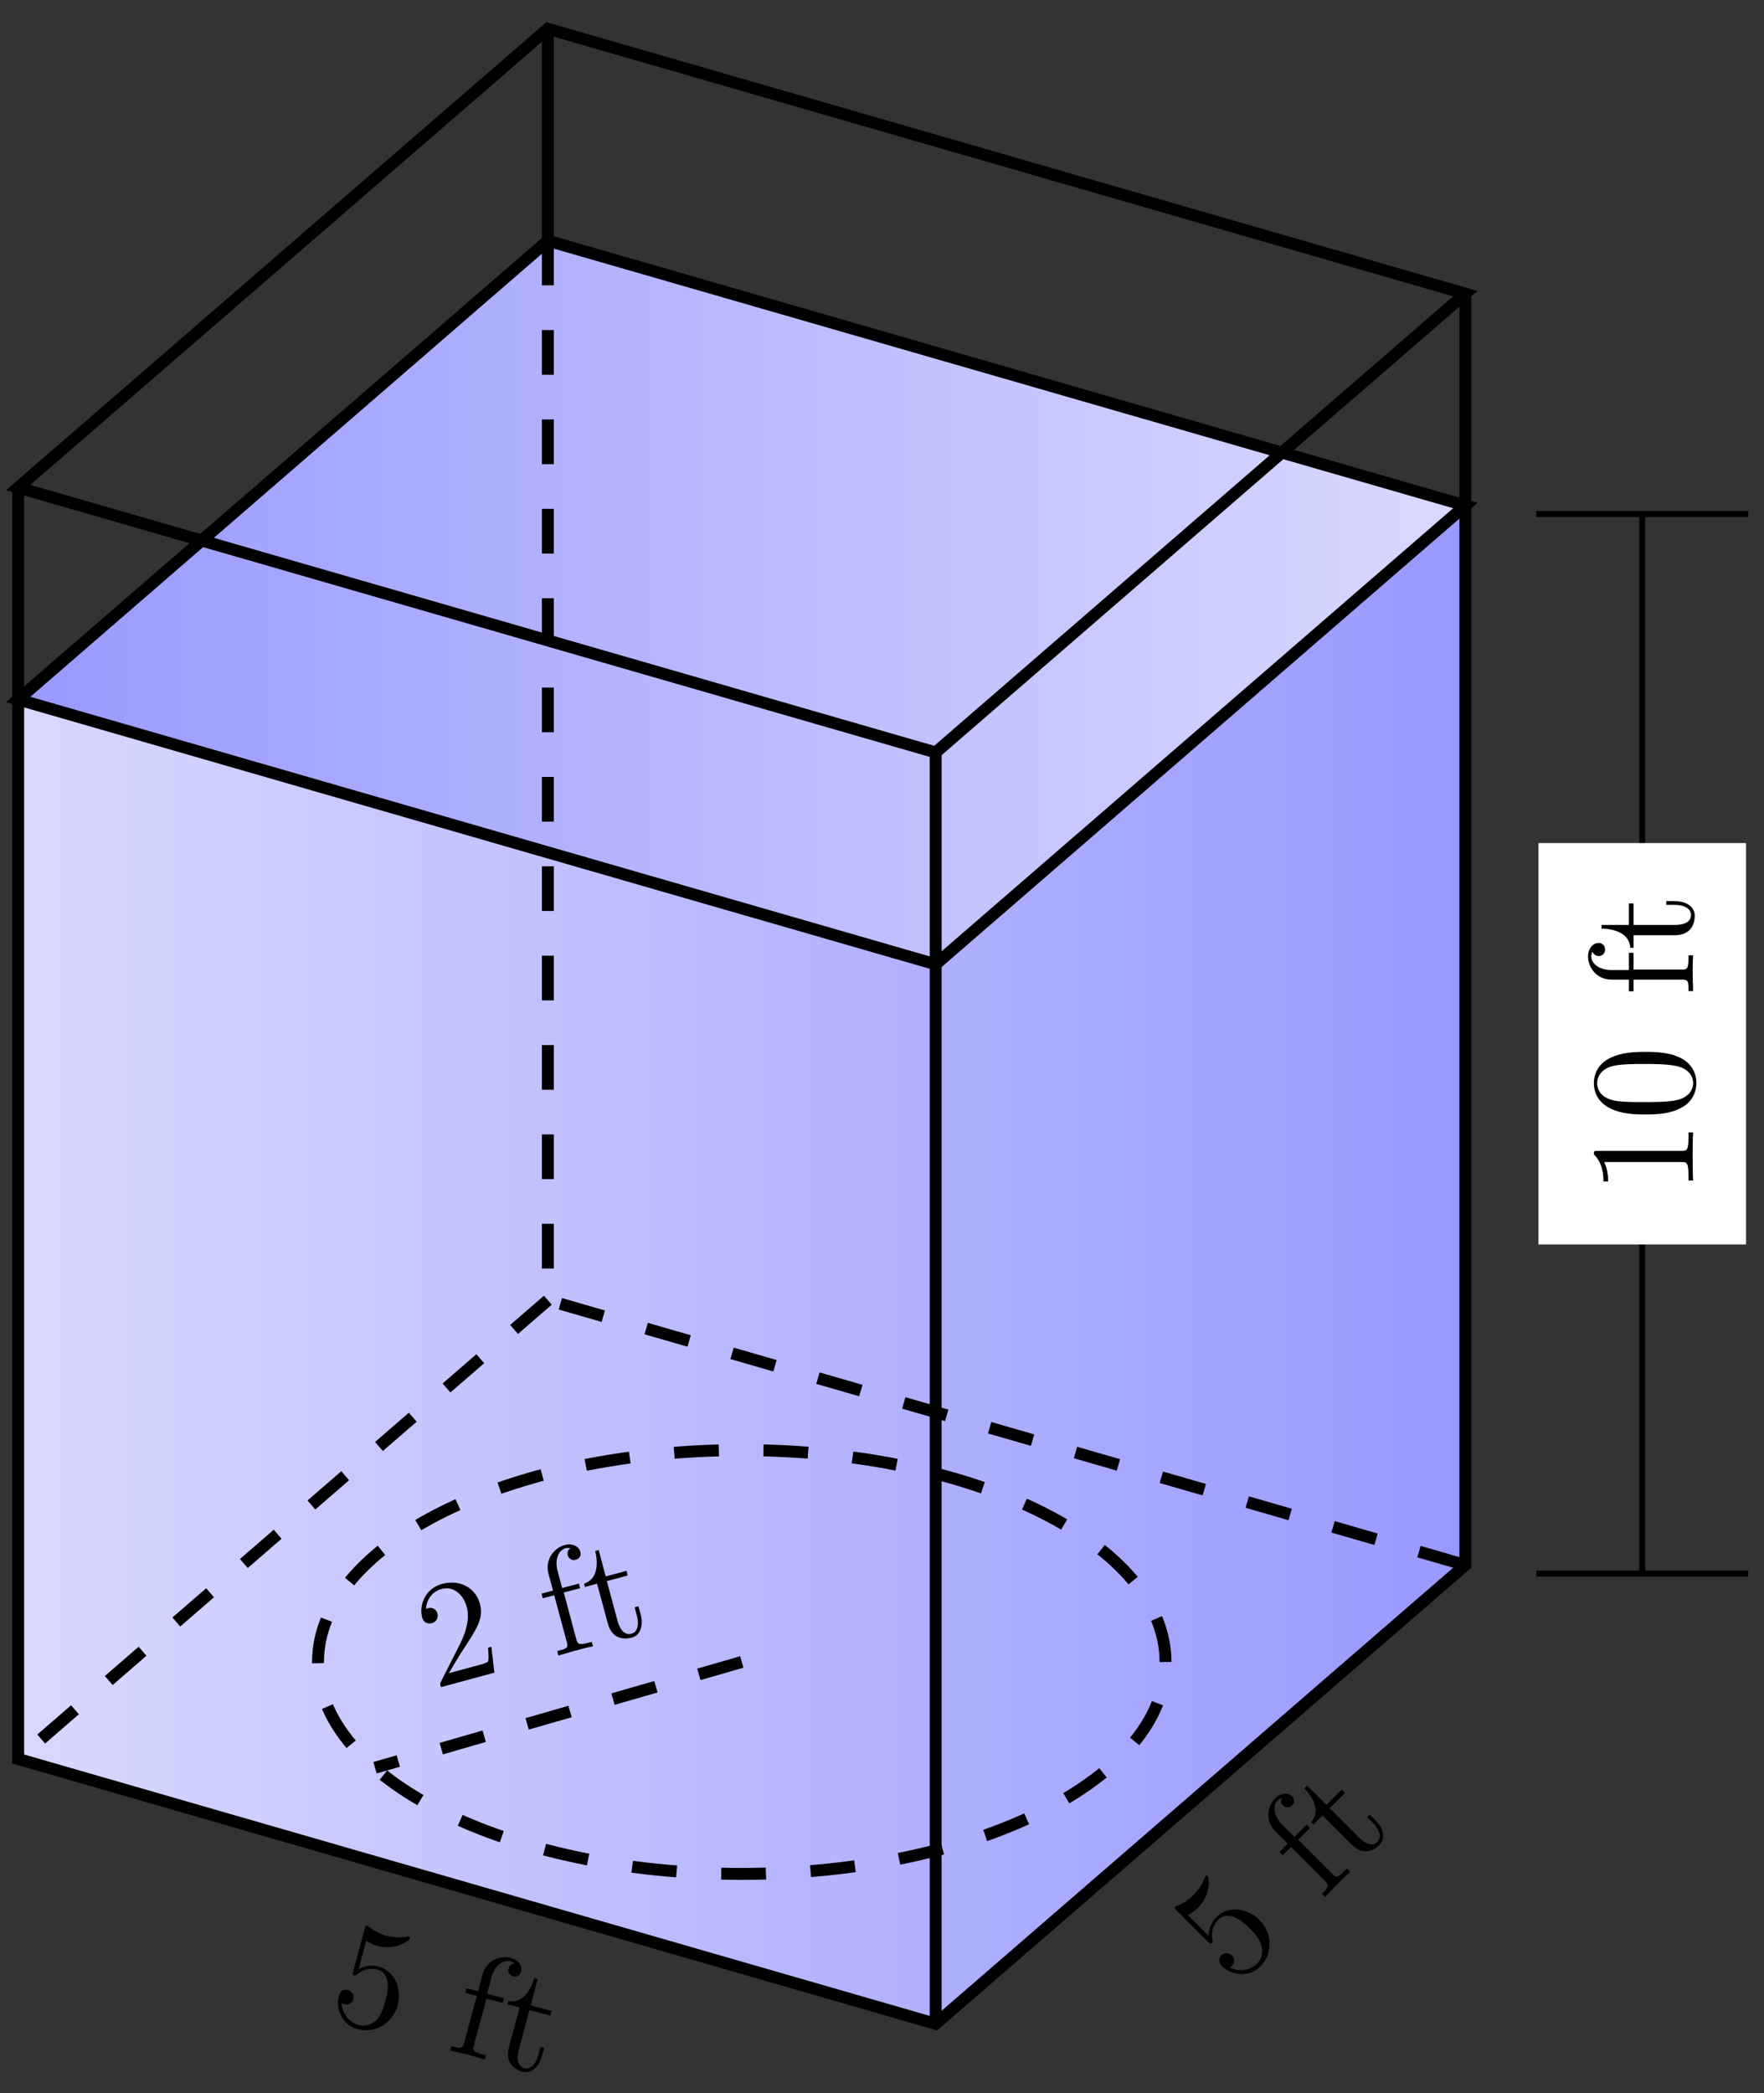 <?xml version="1.0" encoding="UTF-8"?>
<svg xmlns="http://www.w3.org/2000/svg" xmlns:xlink="http://www.w3.org/1999/xlink" width="118pt" height="140pt" viewBox="0 0 118 140" version="1.1">
<rect x="0" y="0" width="118" height="140" fill="#333333" stroke="none"/>
<defs>
<g>
<symbol overflow="visible" id="glyph0-0">
<path style="stroke:none;" d=""/>
</symbol>
<symbol overflow="visible" id="glyph0-1">
<path style="stroke:none;" d="M 4.828 -0.781 C 5.141 -1.922 4.609 -3.094 3.562 -3.375 C 3.109 -3.5 2.656 -3.453 2.219 -3.203 L 2.719 -5.094 C 2.906 -4.984 3.203 -4.828 3.5 -4.75 C 4.703 -4.438 5.609 -5.125 5.641 -5.25 C 5.656 -5.312 5.641 -5.375 5.562 -5.391 C 5.562 -5.391 5.531 -5.406 5.469 -5.375 C 5.266 -5.344 4.75 -5.266 4.094 -5.438 C 3.719 -5.531 3.281 -5.734 2.875 -6.062 C 2.828 -6.109 2.797 -6.125 2.797 -6.125 C 2.688 -6.141 2.656 -6.062 2.625 -5.906 L 1.859 -3.062 C 1.812 -2.891 1.797 -2.812 1.938 -2.781 C 2 -2.766 2.016 -2.781 2.078 -2.828 C 2.234 -2.953 2.719 -3.375 3.5 -3.172 C 4 -3.031 4.125 -2.531 4.156 -2.344 C 4.203 -1.938 4.141 -1.547 4 -1.062 C 3.906 -0.719 3.766 -0.156 3.422 0.188 C 3.078 0.516 2.656 0.641 2.219 0.531 C 1.531 0.344 1.109 -0.328 1.078 -0.922 C 1.109 -0.906 1.141 -0.891 1.25 -0.859 C 1.562 -0.766 1.797 -0.969 1.859 -1.188 C 1.922 -1.438 1.812 -1.719 1.5 -1.812 C 1.359 -1.844 1.016 -1.875 0.906 -1.422 C 0.672 -0.594 1.078 0.531 2.156 0.812 C 3.266 1.109 4.5 0.453 4.828 -0.781 Z M 4.828 -0.781 "/>
</symbol>
<symbol overflow="visible" id="glyph0-2">
<path style="stroke:none;" d="M 5.078 -5.188 C 5.172 -5.547 4.891 -5.969 4.375 -6.109 C 3.719 -6.281 2.766 -6 2.484 -4.969 L 2.188 -3.875 L 1.422 -4.078 L 1.344 -3.766 L 2.109 -3.562 L 1.266 -0.438 C 1.156 -0.016 1.047 -0.031 0.406 -0.203 L 0.328 0.094 L 1.438 0.344 C 1.828 0.453 2.281 0.578 2.641 0.703 L 2.719 0.406 L 2.516 0.359 C 1.812 0.172 1.828 0.062 1.922 -0.281 L 2.75 -3.375 L 3.844 -3.094 L 3.922 -3.406 L 2.797 -3.703 L 3.094 -4.812 C 3.328 -5.656 3.906 -6 4.328 -5.891 C 4.359 -5.875 4.516 -5.844 4.625 -5.734 C 4.516 -5.719 4.297 -5.641 4.234 -5.391 C 4.172 -5.188 4.281 -4.953 4.547 -4.875 C 4.828 -4.812 5.016 -4.969 5.078 -5.188 Z M 5.078 -5.188 "/>
</symbol>
<symbol overflow="visible" id="glyph0-3">
<path style="stroke:none;" d="M 3.516 -0.328 L 3.672 -0.875 L 3.422 -0.938 L 3.281 -0.406 C 3.094 0.297 2.703 0.578 2.344 0.484 C 1.688 0.297 1.922 -0.578 1.969 -0.734 L 2.688 -3.406 L 4.078 -3.031 L 4.156 -3.344 L 2.766 -3.719 L 3.234 -5.484 L 3 -5.547 C 2.797 -4.75 2.219 -3.812 1.281 -4.016 L 1.219 -3.797 L 2.031 -3.578 L 1.312 -0.922 C 1 0.25 1.875 0.625 2.219 0.719 C 2.891 0.891 3.359 0.281 3.516 -0.328 Z M 3.516 -0.328 "/>
</symbol>
<symbol overflow="visible" id="glyph1-0">
<path style="stroke:none;" d=""/>
</symbol>
<symbol overflow="visible" id="glyph1-1">
<path style="stroke:none;" d="M 1.734 -4.578 C 0.906 -5.406 -0.375 -5.547 -1.125 -4.797 C -1.469 -4.453 -1.656 -4.031 -1.672 -3.516 L -3.062 -4.906 C -2.859 -5.016 -2.594 -5.188 -2.359 -5.422 C -1.5 -6.281 -1.641 -7.422 -1.734 -7.516 C -1.766 -7.547 -1.828 -7.578 -1.891 -7.516 C -1.891 -7.516 -1.906 -7.5 -1.906 -7.438 C -1.984 -7.234 -2.188 -6.75 -2.672 -6.266 C -2.938 -6 -3.328 -5.703 -3.797 -5.516 C -3.875 -5.5 -3.906 -5.469 -3.906 -5.469 C -3.984 -5.391 -3.922 -5.328 -3.812 -5.219 L -1.734 -3.141 C -1.609 -3.016 -1.547 -2.953 -1.438 -3.062 C -1.391 -3.109 -1.391 -3.141 -1.406 -3.219 C -1.438 -3.406 -1.578 -4.047 -1 -4.625 C -0.641 -4.984 -0.125 -4.844 0.047 -4.766 C 0.422 -4.609 0.719 -4.375 1.078 -4.016 C 1.328 -3.766 1.75 -3.344 1.859 -2.859 C 1.984 -2.422 1.891 -1.984 1.562 -1.656 C 1.062 -1.156 0.281 -1.125 -0.25 -1.406 C -0.234 -1.422 -0.188 -1.438 -0.109 -1.516 C 0.109 -1.734 0.047 -2.047 -0.109 -2.203 C -0.297 -2.391 -0.594 -2.438 -0.812 -2.219 C -0.922 -2.109 -1.094 -1.812 -0.781 -1.5 C -0.172 -0.891 1 -0.688 1.781 -1.469 C 2.594 -2.281 2.641 -3.672 1.734 -4.578 Z M 1.734 -4.578 "/>
</symbol>
<symbol overflow="visible" id="glyph1-2">
<path style="stroke:none;" d="M -1.953 -6.984 C -2.219 -7.25 -2.719 -7.219 -3.094 -6.844 C -3.578 -6.359 -3.812 -5.375 -3.062 -4.625 L -2.25 -3.812 L -2.797 -3.266 L -2.578 -3.047 L -2.031 -3.594 L 0.25 -1.312 C 0.562 -1 0.484 -0.922 0.031 -0.469 L 0.25 -0.25 L 1.016 -1.047 C 1.312 -1.344 1.641 -1.672 1.938 -1.938 L 1.719 -2.156 L 1.578 -2.016 C 1.047 -1.484 0.969 -1.562 0.719 -1.812 L -1.547 -4.078 L -0.75 -4.875 L -0.969 -5.094 L -1.797 -4.266 L -2.625 -5.094 C -3.234 -5.703 -3.25 -6.375 -2.938 -6.688 C -2.906 -6.719 -2.797 -6.828 -2.656 -6.875 C -2.703 -6.766 -2.734 -6.547 -2.562 -6.375 C -2.406 -6.219 -2.156 -6.188 -1.969 -6.375 C -1.766 -6.578 -1.797 -6.828 -1.953 -6.984 Z M -1.953 -6.984 "/>
</symbol>
<symbol overflow="visible" id="glyph1-3">
<path style="stroke:none;" d="M 1.469 -3.219 L 1.078 -3.609 L 0.906 -3.438 L 1.281 -3.062 C 1.812 -2.531 1.859 -2.047 1.594 -1.781 C 1.125 -1.312 0.484 -1.953 0.359 -2.078 L -1.594 -4.031 L -0.578 -5.047 L -0.797 -5.266 L -1.812 -4.25 L -3.109 -5.547 L -3.297 -5.359 C -2.719 -4.781 -2.172 -3.828 -2.844 -3.094 L -2.688 -2.938 L -2.078 -3.547 L -0.141 -1.609 C 0.719 -0.75 1.469 -1.312 1.719 -1.562 C 2.219 -2.062 1.922 -2.766 1.469 -3.219 Z M 1.469 -3.219 "/>
</symbol>
<symbol overflow="visible" id="glyph2-0">
<path style="stroke:none;" d=""/>
</symbol>
<symbol overflow="visible" id="glyph2-1">
<path style="stroke:none;" d="M 3.859 -2.828 L 3.641 -2.766 C 3.656 -2.469 3.703 -2.031 3.641 -1.844 C 3.594 -1.75 2.969 -1.578 2.75 -1.531 L 1.016 -1.062 L 1.781 -2.344 C 2.922 -4.062 3.359 -4.734 3.094 -5.703 C 2.797 -6.797 1.734 -7.344 0.562 -7.031 C -0.531 -6.734 -1 -5.656 -0.766 -4.781 C -0.625 -4.266 -0.141 -4.406 -0.109 -4.406 C 0.047 -4.453 0.359 -4.641 0.25 -5.062 C 0.188 -5.297 -0.062 -5.5 -0.391 -5.406 C -0.469 -5.391 -0.484 -5.375 -0.516 -5.359 C -0.469 -6.047 -0.047 -6.531 0.516 -6.688 C 1.391 -6.922 2.016 -6.25 2.219 -5.469 C 2.422 -4.688 2.156 -3.812 1.797 -3.078 L 0.5 -0.516 C 0.422 -0.375 0.422 -0.344 0.484 -0.125 L 4.062 -1.094 Z M 3.859 -2.828 "/>
</symbol>
<symbol overflow="visible" id="glyph2-2">
<path style="stroke:none;" d="M 1.797 -7.031 C 1.703 -7.391 1.266 -7.625 0.75 -7.484 C 0.094 -7.312 -0.609 -6.562 -0.328 -5.531 L -0.031 -4.438 L -0.797 -4.234 L -0.719 -3.922 L 0.047 -4.125 L 0.891 -1 C 1 -0.578 0.891 -0.562 0.25 -0.391 L 0.328 -0.094 L 1.406 -0.406 C 1.797 -0.516 2.25 -0.641 2.641 -0.703 L 2.562 -1 L 2.359 -0.953 C 1.656 -0.766 1.609 -0.875 1.516 -1.219 L 0.688 -4.312 L 1.781 -4.594 L 1.703 -4.906 L 0.578 -4.609 L 0.281 -5.719 C 0.047 -6.562 0.375 -7.156 0.797 -7.266 C 0.828 -7.281 0.984 -7.312 1.125 -7.266 C 1.047 -7.219 0.891 -7.047 0.953 -6.797 C 1.016 -6.594 1.219 -6.422 1.484 -6.5 C 1.766 -6.562 1.859 -6.812 1.797 -7.031 Z M 1.797 -7.031 "/>
</symbol>
<symbol overflow="visible" id="glyph2-3">
<path style="stroke:none;" d="M 2.891 -2.047 L 2.734 -2.594 L 2.484 -2.531 L 2.625 -2 C 2.812 -1.297 2.641 -0.859 2.281 -0.766 C 1.625 -0.578 1.391 -1.453 1.344 -1.609 L 0.625 -4.281 L 2.016 -4.656 L 1.938 -4.969 L 0.547 -4.594 L 0.078 -6.359 L -0.156 -6.297 C 0.047 -5.5 0.031 -4.406 -0.906 -4.109 L -0.844 -3.891 L -0.031 -4.109 L 0.688 -1.453 C 1 -0.281 1.938 -0.406 2.281 -0.5 C 2.953 -0.672 3.047 -1.438 2.891 -2.047 Z M 2.891 -2.047 "/>
</symbol>
<symbol overflow="visible" id="glyph3-0">
<path style="stroke:none;" d=""/>
</symbol>
<symbol overflow="visible" id="glyph3-1">
<path style="stroke:none;" d="M 0 -4.172 L -0.312 -4.172 L -0.312 -3.859 C -0.312 -2.953 -0.422 -2.938 -0.781 -2.938 L -6.375 -2.938 C -6.625 -2.938 -6.641 -2.938 -6.641 -2.703 C -6 -2.078 -6 -1.203 -6 -0.891 L -5.688 -0.891 C -5.688 -1.094 -5.688 -1.672 -5.953 -2.188 L -0.781 -2.188 C -0.422 -2.188 -0.312 -2.156 -0.312 -1.266 L -0.312 -0.953 L 0 -0.953 C -0.031 -1.297 -0.031 -2.156 -0.031 -2.562 C -0.031 -2.953 -0.031 -3.828 0 -4.172 Z M 0 -4.172 "/>
</symbol>
<symbol overflow="visible" id="glyph3-2">
<path style="stroke:none;" d="M -3.188 -4.578 C -3.984 -4.578 -4.781 -4.531 -5.516 -4.188 C -6.484 -3.734 -6.641 -2.906 -6.641 -2.5 C -6.641 -1.891 -6.375 -1.172 -5.453 -0.75 C -4.766 -0.438 -3.984 -0.391 -3.188 -0.391 C -2.438 -0.391 -1.547 -0.422 -0.781 -0.844 C 0.016 -1.266 0.219 -2 0.219 -2.484 C 0.219 -3.016 0.016 -3.781 -0.938 -4.219 C -1.625 -4.531 -2.406 -4.578 -3.188 -4.578 Z M -3.312 -3.766 C -2.562 -3.766 -1.891 -3.766 -1.25 -3.656 C -0.297 -3.5 0 -2.938 0 -2.484 C 0 -2.094 -0.25 -1.5 -1.203 -1.328 C -1.797 -1.219 -2.719 -1.219 -3.312 -1.219 C -3.953 -1.219 -4.609 -1.219 -5.141 -1.297 C -6.328 -1.484 -6.422 -2.234 -6.422 -2.484 C -6.422 -2.812 -6.234 -3.469 -5.25 -3.656 C -4.688 -3.766 -3.938 -3.766 -3.312 -3.766 Z M -3.312 -3.766 "/>
</symbol>
<symbol overflow="visible" id="glyph3-3">
<path style="stroke:none;" d="M -6.328 -3.562 C -6.703 -3.562 -7.031 -3.188 -7.031 -2.656 C -7.031 -1.969 -6.5 -1.109 -5.438 -1.109 L -4.297 -1.109 L -4.297 -0.328 L -3.984 -0.328 L -3.984 -1.109 L -0.75 -1.109 C -0.312 -1.109 -0.312 -1 -0.312 -0.344 L 0 -0.344 L -0.031 -1.469 C -0.031 -1.875 -0.031 -2.344 0 -2.734 L -0.312 -2.734 L -0.312 -2.531 C -0.312 -1.797 -0.422 -1.781 -0.781 -1.781 L -3.984 -1.781 L -3.984 -2.906 L -4.297 -2.906 L -4.297 -1.75 L -5.453 -1.75 C -6.328 -1.75 -6.812 -2.219 -6.812 -2.656 C -6.812 -2.688 -6.812 -2.844 -6.734 -2.984 C -6.703 -2.875 -6.562 -2.688 -6.312 -2.688 C -6.094 -2.688 -5.891 -2.844 -5.891 -3.125 C -5.891 -3.406 -6.094 -3.562 -6.328 -3.562 Z M -6.328 -3.562 "/>
</symbol>
<symbol overflow="visible" id="glyph3-4">
<path style="stroke:none;" d="M -1.234 -3.312 L -1.797 -3.312 L -1.797 -3.062 L -1.25 -3.062 C -0.516 -3.062 -0.141 -2.766 -0.141 -2.391 C -0.141 -1.719 -1.047 -1.719 -1.219 -1.719 L -3.984 -1.719 L -3.984 -3.156 L -4.297 -3.156 L -4.297 -1.719 L -6.125 -1.719 L -6.125 -1.469 C -5.312 -1.469 -4.25 -1.172 -4.203 -0.188 L -3.984 -0.188 L -3.984 -1.031 L -1.234 -1.031 C -0.016 -1.031 0.109 -1.969 0.109 -2.328 C 0.109 -3.031 -0.594 -3.312 -1.234 -3.312 Z M -1.234 -3.312 "/>
</symbol>
</g>
<clipPath id="clip1">
  <path d="M 1 33 L 99 33 L 99 136 L 1 136 Z M 1 33 "/>
</clipPath>
<clipPath id="clip2">
  <path d="M 1.215 46.781 L 1.215 117.652 L 62.59 135.367 L 98.023 104.68 L 98.023 33.809 "/>
</clipPath>
<linearGradient id="linear0" gradientUnits="userSpaceOnUse" x1="0" y1="25.003" x2="0" y2="74.997" gradientTransform="matrix(0,-2.031,-1.936,0,146.438,186.16)">
<stop offset="0" style="stop-color:rgb(60.001%,60.001%,100%);stop-opacity:1;"/>
<stop offset="0.016" style="stop-color:rgb(60.196%,60.196%,100%);stop-opacity:1;"/>
<stop offset="0.031" style="stop-color:rgb(60.587%,60.587%,100%);stop-opacity:1;"/>
<stop offset="0.047" style="stop-color:rgb(60.977%,60.977%,100%);stop-opacity:1;"/>
<stop offset="0.062" style="stop-color:rgb(61.368%,61.368%,100%);stop-opacity:1;"/>
<stop offset="0.078" style="stop-color:rgb(61.758%,61.758%,100%);stop-opacity:1;"/>
<stop offset="0.094" style="stop-color:rgb(62.149%,62.149%,100%);stop-opacity:1;"/>
<stop offset="0.109" style="stop-color:rgb(62.54%,62.54%,100%);stop-opacity:1;"/>
<stop offset="0.125" style="stop-color:rgb(62.93%,62.93%,100%);stop-opacity:1;"/>
<stop offset="0.141" style="stop-color:rgb(63.321%,63.321%,100%);stop-opacity:1;"/>
<stop offset="0.156" style="stop-color:rgb(63.712%,63.712%,100%);stop-opacity:1;"/>
<stop offset="0.172" style="stop-color:rgb(64.102%,64.102%,100%);stop-opacity:1;"/>
<stop offset="0.188" style="stop-color:rgb(64.493%,64.493%,100%);stop-opacity:1;"/>
<stop offset="0.203" style="stop-color:rgb(64.883%,64.883%,100%);stop-opacity:1;"/>
<stop offset="0.219" style="stop-color:rgb(65.274%,65.274%,100%);stop-opacity:1;"/>
<stop offset="0.234" style="stop-color:rgb(65.663%,65.663%,100%);stop-opacity:1;"/>
<stop offset="0.25" style="stop-color:rgb(66.054%,66.054%,100%);stop-opacity:1;"/>
<stop offset="0.266" style="stop-color:rgb(66.444%,66.444%,100%);stop-opacity:1;"/>
<stop offset="0.281" style="stop-color:rgb(66.835%,66.835%,100%);stop-opacity:1;"/>
<stop offset="0.297" style="stop-color:rgb(67.226%,67.226%,100%);stop-opacity:1;"/>
<stop offset="0.312" style="stop-color:rgb(67.616%,67.616%,100%);stop-opacity:1;"/>
<stop offset="0.328" style="stop-color:rgb(68.007%,68.007%,100%);stop-opacity:1;"/>
<stop offset="0.344" style="stop-color:rgb(68.398%,68.398%,100%);stop-opacity:1;"/>
<stop offset="0.359" style="stop-color:rgb(68.788%,68.788%,100%);stop-opacity:1;"/>
<stop offset="0.375" style="stop-color:rgb(69.179%,69.179%,100%);stop-opacity:1;"/>
<stop offset="0.391" style="stop-color:rgb(69.569%,69.569%,100%);stop-opacity:1;"/>
<stop offset="0.406" style="stop-color:rgb(69.96%,69.96%,100%);stop-opacity:1;"/>
<stop offset="0.422" style="stop-color:rgb(70.351%,70.351%,100%);stop-opacity:1;"/>
<stop offset="0.438" style="stop-color:rgb(70.741%,70.741%,100%);stop-opacity:1;"/>
<stop offset="0.453" style="stop-color:rgb(71.132%,71.132%,100%);stop-opacity:1;"/>
<stop offset="0.469" style="stop-color:rgb(71.523%,71.523%,100%);stop-opacity:1;"/>
<stop offset="0.484" style="stop-color:rgb(71.913%,71.913%,100%);stop-opacity:1;"/>
<stop offset="0.5" style="stop-color:rgb(72.304%,72.304%,100%);stop-opacity:1;"/>
<stop offset="0.516" style="stop-color:rgb(72.694%,72.694%,100%);stop-opacity:1;"/>
<stop offset="0.531" style="stop-color:rgb(73.085%,73.085%,100%);stop-opacity:1;"/>
<stop offset="0.547" style="stop-color:rgb(73.476%,73.476%,100%);stop-opacity:1;"/>
<stop offset="0.562" style="stop-color:rgb(73.866%,73.866%,100%);stop-opacity:1;"/>
<stop offset="0.578" style="stop-color:rgb(74.257%,74.257%,100%);stop-opacity:1;"/>
<stop offset="0.594" style="stop-color:rgb(74.648%,74.648%,100%);stop-opacity:1;"/>
<stop offset="0.609" style="stop-color:rgb(75.038%,75.038%,100%);stop-opacity:1;"/>
<stop offset="0.625" style="stop-color:rgb(75.429%,75.429%,100%);stop-opacity:1;"/>
<stop offset="0.641" style="stop-color:rgb(75.819%,75.819%,100%);stop-opacity:1;"/>
<stop offset="0.656" style="stop-color:rgb(76.21%,76.21%,100%);stop-opacity:1;"/>
<stop offset="0.672" style="stop-color:rgb(76.601%,76.601%,100%);stop-opacity:1;"/>
<stop offset="0.688" style="stop-color:rgb(76.99%,76.99%,100%);stop-opacity:1;"/>
<stop offset="0.703" style="stop-color:rgb(77.38%,77.38%,100%);stop-opacity:1;"/>
<stop offset="0.719" style="stop-color:rgb(77.771%,77.771%,100%);stop-opacity:1;"/>
<stop offset="0.734" style="stop-color:rgb(78.162%,78.162%,100%);stop-opacity:1;"/>
<stop offset="0.75" style="stop-color:rgb(78.552%,78.552%,100%);stop-opacity:1;"/>
<stop offset="0.766" style="stop-color:rgb(78.943%,78.943%,100%);stop-opacity:1;"/>
<stop offset="0.781" style="stop-color:rgb(79.333%,79.333%,100%);stop-opacity:1;"/>
<stop offset="0.797" style="stop-color:rgb(79.724%,79.724%,100%);stop-opacity:1;"/>
<stop offset="0.812" style="stop-color:rgb(80.115%,80.115%,100%);stop-opacity:1;"/>
<stop offset="0.828" style="stop-color:rgb(80.505%,80.505%,100%);stop-opacity:1;"/>
<stop offset="0.844" style="stop-color:rgb(80.896%,80.896%,100%);stop-opacity:1;"/>
<stop offset="0.859" style="stop-color:rgb(81.287%,81.287%,100%);stop-opacity:1;"/>
<stop offset="0.875" style="stop-color:rgb(81.677%,81.677%,100%);stop-opacity:1;"/>
<stop offset="0.891" style="stop-color:rgb(82.068%,82.068%,100%);stop-opacity:1;"/>
<stop offset="0.906" style="stop-color:rgb(82.458%,82.458%,100%);stop-opacity:1;"/>
<stop offset="0.922" style="stop-color:rgb(82.849%,82.849%,100%);stop-opacity:1;"/>
<stop offset="0.938" style="stop-color:rgb(83.24%,83.24%,100%);stop-opacity:1;"/>
<stop offset="0.953" style="stop-color:rgb(83.63%,83.63%,100%);stop-opacity:1;"/>
<stop offset="0.969" style="stop-color:rgb(84.021%,84.021%,100%);stop-opacity:1;"/>
<stop offset="0.984" style="stop-color:rgb(84.412%,84.412%,100%);stop-opacity:1;"/>
<stop offset="1" style="stop-color:rgb(84.802%,84.802%,100%);stop-opacity:1;"/>
</linearGradient>
<clipPath id="clip3">
  <path d="M 1 16 L 99 16 L 99 65 L 1 65 Z M 1 16 "/>
</clipPath>
<clipPath id="clip4">
  <path d="M 1.215 46.781 L 62.59 64.496 L 98.023 33.809 L 36.648 16.094 Z M 1.215 46.781 "/>
</clipPath>
<linearGradient id="linear1" gradientUnits="userSpaceOnUse" x1="0" y1="25.003" x2="0" y2="74.997" gradientTransform="matrix(0,-0.968,-1.936,0,146.438,88.706)">
<stop offset="0" style="stop-color:rgb(84.998%,84.998%,100%);stop-opacity:1;"/>
<stop offset="0.016" style="stop-color:rgb(84.802%,84.802%,100%);stop-opacity:1;"/>
<stop offset="0.031" style="stop-color:rgb(84.412%,84.412%,100%);stop-opacity:1;"/>
<stop offset="0.047" style="stop-color:rgb(84.021%,84.021%,100%);stop-opacity:1;"/>
<stop offset="0.062" style="stop-color:rgb(83.63%,83.63%,100%);stop-opacity:1;"/>
<stop offset="0.078" style="stop-color:rgb(83.24%,83.24%,100%);stop-opacity:1;"/>
<stop offset="0.094" style="stop-color:rgb(82.849%,82.849%,100%);stop-opacity:1;"/>
<stop offset="0.109" style="stop-color:rgb(82.458%,82.458%,100%);stop-opacity:1;"/>
<stop offset="0.125" style="stop-color:rgb(82.068%,82.068%,100%);stop-opacity:1;"/>
<stop offset="0.141" style="stop-color:rgb(81.677%,81.677%,100%);stop-opacity:1;"/>
<stop offset="0.156" style="stop-color:rgb(81.288%,81.288%,100%);stop-opacity:1;"/>
<stop offset="0.172" style="stop-color:rgb(80.898%,80.898%,100%);stop-opacity:1;"/>
<stop offset="0.188" style="stop-color:rgb(80.507%,80.507%,100%);stop-opacity:1;"/>
<stop offset="0.203" style="stop-color:rgb(80.116%,80.116%,100%);stop-opacity:1;"/>
<stop offset="0.219" style="stop-color:rgb(79.726%,79.726%,100%);stop-opacity:1;"/>
<stop offset="0.234" style="stop-color:rgb(79.335%,79.335%,100%);stop-opacity:1;"/>
<stop offset="0.25" style="stop-color:rgb(78.944%,78.944%,100%);stop-opacity:1;"/>
<stop offset="0.266" style="stop-color:rgb(78.554%,78.554%,100%);stop-opacity:1;"/>
<stop offset="0.281" style="stop-color:rgb(78.163%,78.163%,100%);stop-opacity:1;"/>
<stop offset="0.297" style="stop-color:rgb(77.773%,77.773%,100%);stop-opacity:1;"/>
<stop offset="0.312" style="stop-color:rgb(77.382%,77.382%,100%);stop-opacity:1;"/>
<stop offset="0.328" style="stop-color:rgb(76.991%,76.991%,100%);stop-opacity:1;"/>
<stop offset="0.344" style="stop-color:rgb(76.601%,76.601%,100%);stop-opacity:1;"/>
<stop offset="0.359" style="stop-color:rgb(76.21%,76.21%,100%);stop-opacity:1;"/>
<stop offset="0.375" style="stop-color:rgb(75.819%,75.819%,100%);stop-opacity:1;"/>
<stop offset="0.391" style="stop-color:rgb(75.429%,75.429%,100%);stop-opacity:1;"/>
<stop offset="0.406" style="stop-color:rgb(75.038%,75.038%,100%);stop-opacity:1;"/>
<stop offset="0.422" style="stop-color:rgb(74.648%,74.648%,100%);stop-opacity:1;"/>
<stop offset="0.438" style="stop-color:rgb(74.257%,74.257%,100%);stop-opacity:1;"/>
<stop offset="0.453" style="stop-color:rgb(73.866%,73.866%,100%);stop-opacity:1;"/>
<stop offset="0.469" style="stop-color:rgb(73.476%,73.476%,100%);stop-opacity:1;"/>
<stop offset="0.484" style="stop-color:rgb(73.085%,73.085%,100%);stop-opacity:1;"/>
<stop offset="0.5" style="stop-color:rgb(72.694%,72.694%,100%);stop-opacity:1;"/>
<stop offset="0.516" style="stop-color:rgb(72.304%,72.304%,100%);stop-opacity:1;"/>
<stop offset="0.531" style="stop-color:rgb(71.913%,71.913%,100%);stop-opacity:1;"/>
<stop offset="0.547" style="stop-color:rgb(71.523%,71.523%,100%);stop-opacity:1;"/>
<stop offset="0.562" style="stop-color:rgb(71.132%,71.132%,100%);stop-opacity:1;"/>
<stop offset="0.578" style="stop-color:rgb(70.741%,70.741%,100%);stop-opacity:1;"/>
<stop offset="0.594" style="stop-color:rgb(70.351%,70.351%,100%);stop-opacity:1;"/>
<stop offset="0.609" style="stop-color:rgb(69.962%,69.962%,100%);stop-opacity:1;"/>
<stop offset="0.625" style="stop-color:rgb(69.571%,69.571%,100%);stop-opacity:1;"/>
<stop offset="0.641" style="stop-color:rgb(69.18%,69.18%,100%);stop-opacity:1;"/>
<stop offset="0.656" style="stop-color:rgb(68.79%,68.79%,100%);stop-opacity:1;"/>
<stop offset="0.672" style="stop-color:rgb(68.399%,68.399%,100%);stop-opacity:1;"/>
<stop offset="0.688" style="stop-color:rgb(68.008%,68.008%,100%);stop-opacity:1;"/>
<stop offset="0.703" style="stop-color:rgb(67.618%,67.618%,100%);stop-opacity:1;"/>
<stop offset="0.719" style="stop-color:rgb(67.227%,67.227%,100%);stop-opacity:1;"/>
<stop offset="0.734" style="stop-color:rgb(66.837%,66.837%,100%);stop-opacity:1;"/>
<stop offset="0.75" style="stop-color:rgb(66.446%,66.446%,100%);stop-opacity:1;"/>
<stop offset="0.766" style="stop-color:rgb(66.055%,66.055%,100%);stop-opacity:1;"/>
<stop offset="0.781" style="stop-color:rgb(65.665%,65.665%,100%);stop-opacity:1;"/>
<stop offset="0.797" style="stop-color:rgb(65.274%,65.274%,100%);stop-opacity:1;"/>
<stop offset="0.812" style="stop-color:rgb(64.883%,64.883%,100%);stop-opacity:1;"/>
<stop offset="0.828" style="stop-color:rgb(64.493%,64.493%,100%);stop-opacity:1;"/>
<stop offset="0.844" style="stop-color:rgb(64.102%,64.102%,100%);stop-opacity:1;"/>
<stop offset="0.859" style="stop-color:rgb(63.712%,63.712%,100%);stop-opacity:1;"/>
<stop offset="0.875" style="stop-color:rgb(63.321%,63.321%,100%);stop-opacity:1;"/>
<stop offset="0.891" style="stop-color:rgb(62.93%,62.93%,100%);stop-opacity:1;"/>
<stop offset="0.906" style="stop-color:rgb(62.54%,62.54%,100%);stop-opacity:1;"/>
<stop offset="0.922" style="stop-color:rgb(62.149%,62.149%,100%);stop-opacity:1;"/>
<stop offset="0.938" style="stop-color:rgb(61.758%,61.758%,100%);stop-opacity:1;"/>
<stop offset="0.953" style="stop-color:rgb(61.368%,61.368%,100%);stop-opacity:1;"/>
<stop offset="0.969" style="stop-color:rgb(60.977%,60.977%,100%);stop-opacity:1;"/>
<stop offset="0.984" style="stop-color:rgb(60.587%,60.587%,100%);stop-opacity:1;"/>
<stop offset="1" style="stop-color:rgb(60.196%,60.196%,100%);stop-opacity:1;"/>
</linearGradient>
</defs>
<g id="surface1">
<path style="fill:none;stroke-width:0.797;stroke-linecap:butt;stroke-linejoin:miter;stroke:rgb(0%,0%,0%);stroke-opacity:1;stroke-dasharray:2.989,2.989;stroke-miterlimit:10;" d="M -30.688 8.857 L 4.745 39.543 L 66.12 21.829 " transform="matrix(1,0,0,-1,31.903,126.51)"/>
<g clip-path="url(#clip1)" clip-rule="nonzero">
<g clip-path="url(#clip2)" clip-rule="nonzero">
<path style=" stroke:none;fill-rule:nonzero;fill:url(#linear0);" d="M 98.023 135.367 L 1.215 135.367 L 1.215 33.809 L 98.023 33.809 Z M 98.023 135.367 "/>
</g>
</g>
<path style="fill:none;stroke-width:0.797;stroke-linecap:butt;stroke-linejoin:miter;stroke:rgb(0%,0%,0%);stroke-opacity:1;stroke-miterlimit:10;" d="M -30.688 79.724 L -30.688 8.857 L 30.687 -8.857 L 66.12 21.829 L 66.12 92.696 " transform="matrix(1,0,0,-1,31.903,126.51)"/>
<g style="fill:rgb(0%,0%,0%);fill-opacity:1;">
  <use xlink:href="#glyph0-1" x="21.77" y="134.917"/>
</g>
<g style="fill:rgb(0%,0%,0%);fill-opacity:1;">
  <use xlink:href="#glyph0-2" x="29.786" y="137.065"/>
  <use xlink:href="#glyph0-3" x="32.731" y="137.854"/>
</g>
<g style="fill:rgb(0%,0%,0%);fill-opacity:1;">
  <use xlink:href="#glyph1-1" x="82.521" y="133.004"/>
</g>
<g style="fill:rgb(0%,0%,0%);fill-opacity:1;">
  <use xlink:href="#glyph1-2" x="88.389" y="127.135"/>
  <use xlink:href="#glyph1-3" x="90.544" y="124.979"/>
</g>
<g clip-path="url(#clip3)" clip-rule="nonzero">
<g clip-path="url(#clip4)" clip-rule="nonzero">
<path style=" stroke:none;fill-rule:nonzero;fill:url(#linear1);" d="M 98.023 64.496 L 1.215 64.496 L 1.215 16.094 L 98.023 16.094 Z M 98.023 64.496 "/>
</g>
</g>
<path style="fill:none;stroke-width:0.797;stroke-linecap:butt;stroke-linejoin:miter;stroke:rgb(0%,0%,0%);stroke-opacity:1;stroke-miterlimit:10;" d="M -30.688 79.724 L 30.687 62.01 L 66.12 92.696 L 4.745 110.41 Z M -30.688 79.724 " transform="matrix(1,0,0,-1,31.903,126.51)"/>
<path style="fill:none;stroke-width:0.797;stroke-linecap:butt;stroke-linejoin:miter;stroke:rgb(0%,0%,0%);stroke-opacity:1;stroke-miterlimit:10;" d="M -30.688 93.9 L 30.687 76.182 L 66.12 106.868 L 4.745 124.585 Z M -30.688 93.9 L -30.688 79.724 M 66.12 106.868 L 66.12 92.696 M 30.687 -8.857 L 30.687 76.182 M 4.745 124.585 L 4.745 110.41 " transform="matrix(1,0,0,-1,31.903,126.51)"/>
<path style="fill:none;stroke-width:0.797;stroke-linecap:butt;stroke-linejoin:miter;stroke:rgb(0%,0%,0%);stroke-opacity:1;stroke-dasharray:2.989,2.989;stroke-miterlimit:10;" d="M 4.745 110.41 L 4.745 39.543 L 66.12 21.829 M 4.745 39.543 L -30.688 8.857 M 46.062 15.345 C 46.062 23.173 33.37 29.516 17.718 29.516 C 2.062 29.516 -10.63 23.173 -10.63 15.345 C -10.63 7.517 2.062 1.17 17.718 1.17 C 33.37 1.17 46.062 7.517 46.062 15.345 Z M 17.718 15.345 L -6.817 8.271 " transform="matrix(1,0,0,-1,31.903,126.51)"/>
<g style="fill:rgb(0%,0%,0%);fill-opacity:1;">
  <use xlink:href="#glyph2-1" x="29.009" y="112.975"/>
</g>
<g style="fill:rgb(0%,0%,0%);fill-opacity:1;">
  <use xlink:href="#glyph2-2" x="37.025" y="110.827"/>
  <use xlink:href="#glyph2-3" x="39.97" y="110.038"/>
</g>
<path style="fill:none;stroke-width:0.399;stroke-linecap:butt;stroke-linejoin:miter;stroke:rgb(0%,0%,0%);stroke-opacity:1;stroke-miterlimit:10;" d="M 70.867 21.259 L 85.038 21.259 M 70.867 92.126 L 85.038 92.126 M 77.952 21.259 L 77.952 92.126 " transform="matrix(1,0,0,-1,31.903,126.51)"/>
<path style=" stroke:none;fill-rule:nonzero;fill:rgb(100%,100%,100%);fill-opacity:1;" d="M 102.914 56.391 L 102.914 83.238 L 116.797 83.238 L 116.797 56.391 Z M 102.914 56.391 "/>
<g style="fill:rgb(0%,0%,0%);fill-opacity:1;">
  <use xlink:href="#glyph3-1" x="113.259" y="79.915"/>
  <use xlink:href="#glyph3-2" x="113.259" y="74.934"/>
</g>
<g style="fill:rgb(0%,0%,0%);fill-opacity:1;">
  <use xlink:href="#glyph3-3" x="113.259" y="66.635"/>
  <use xlink:href="#glyph3-4" x="113.259" y="63.586"/>
</g>
</g>
</svg>

